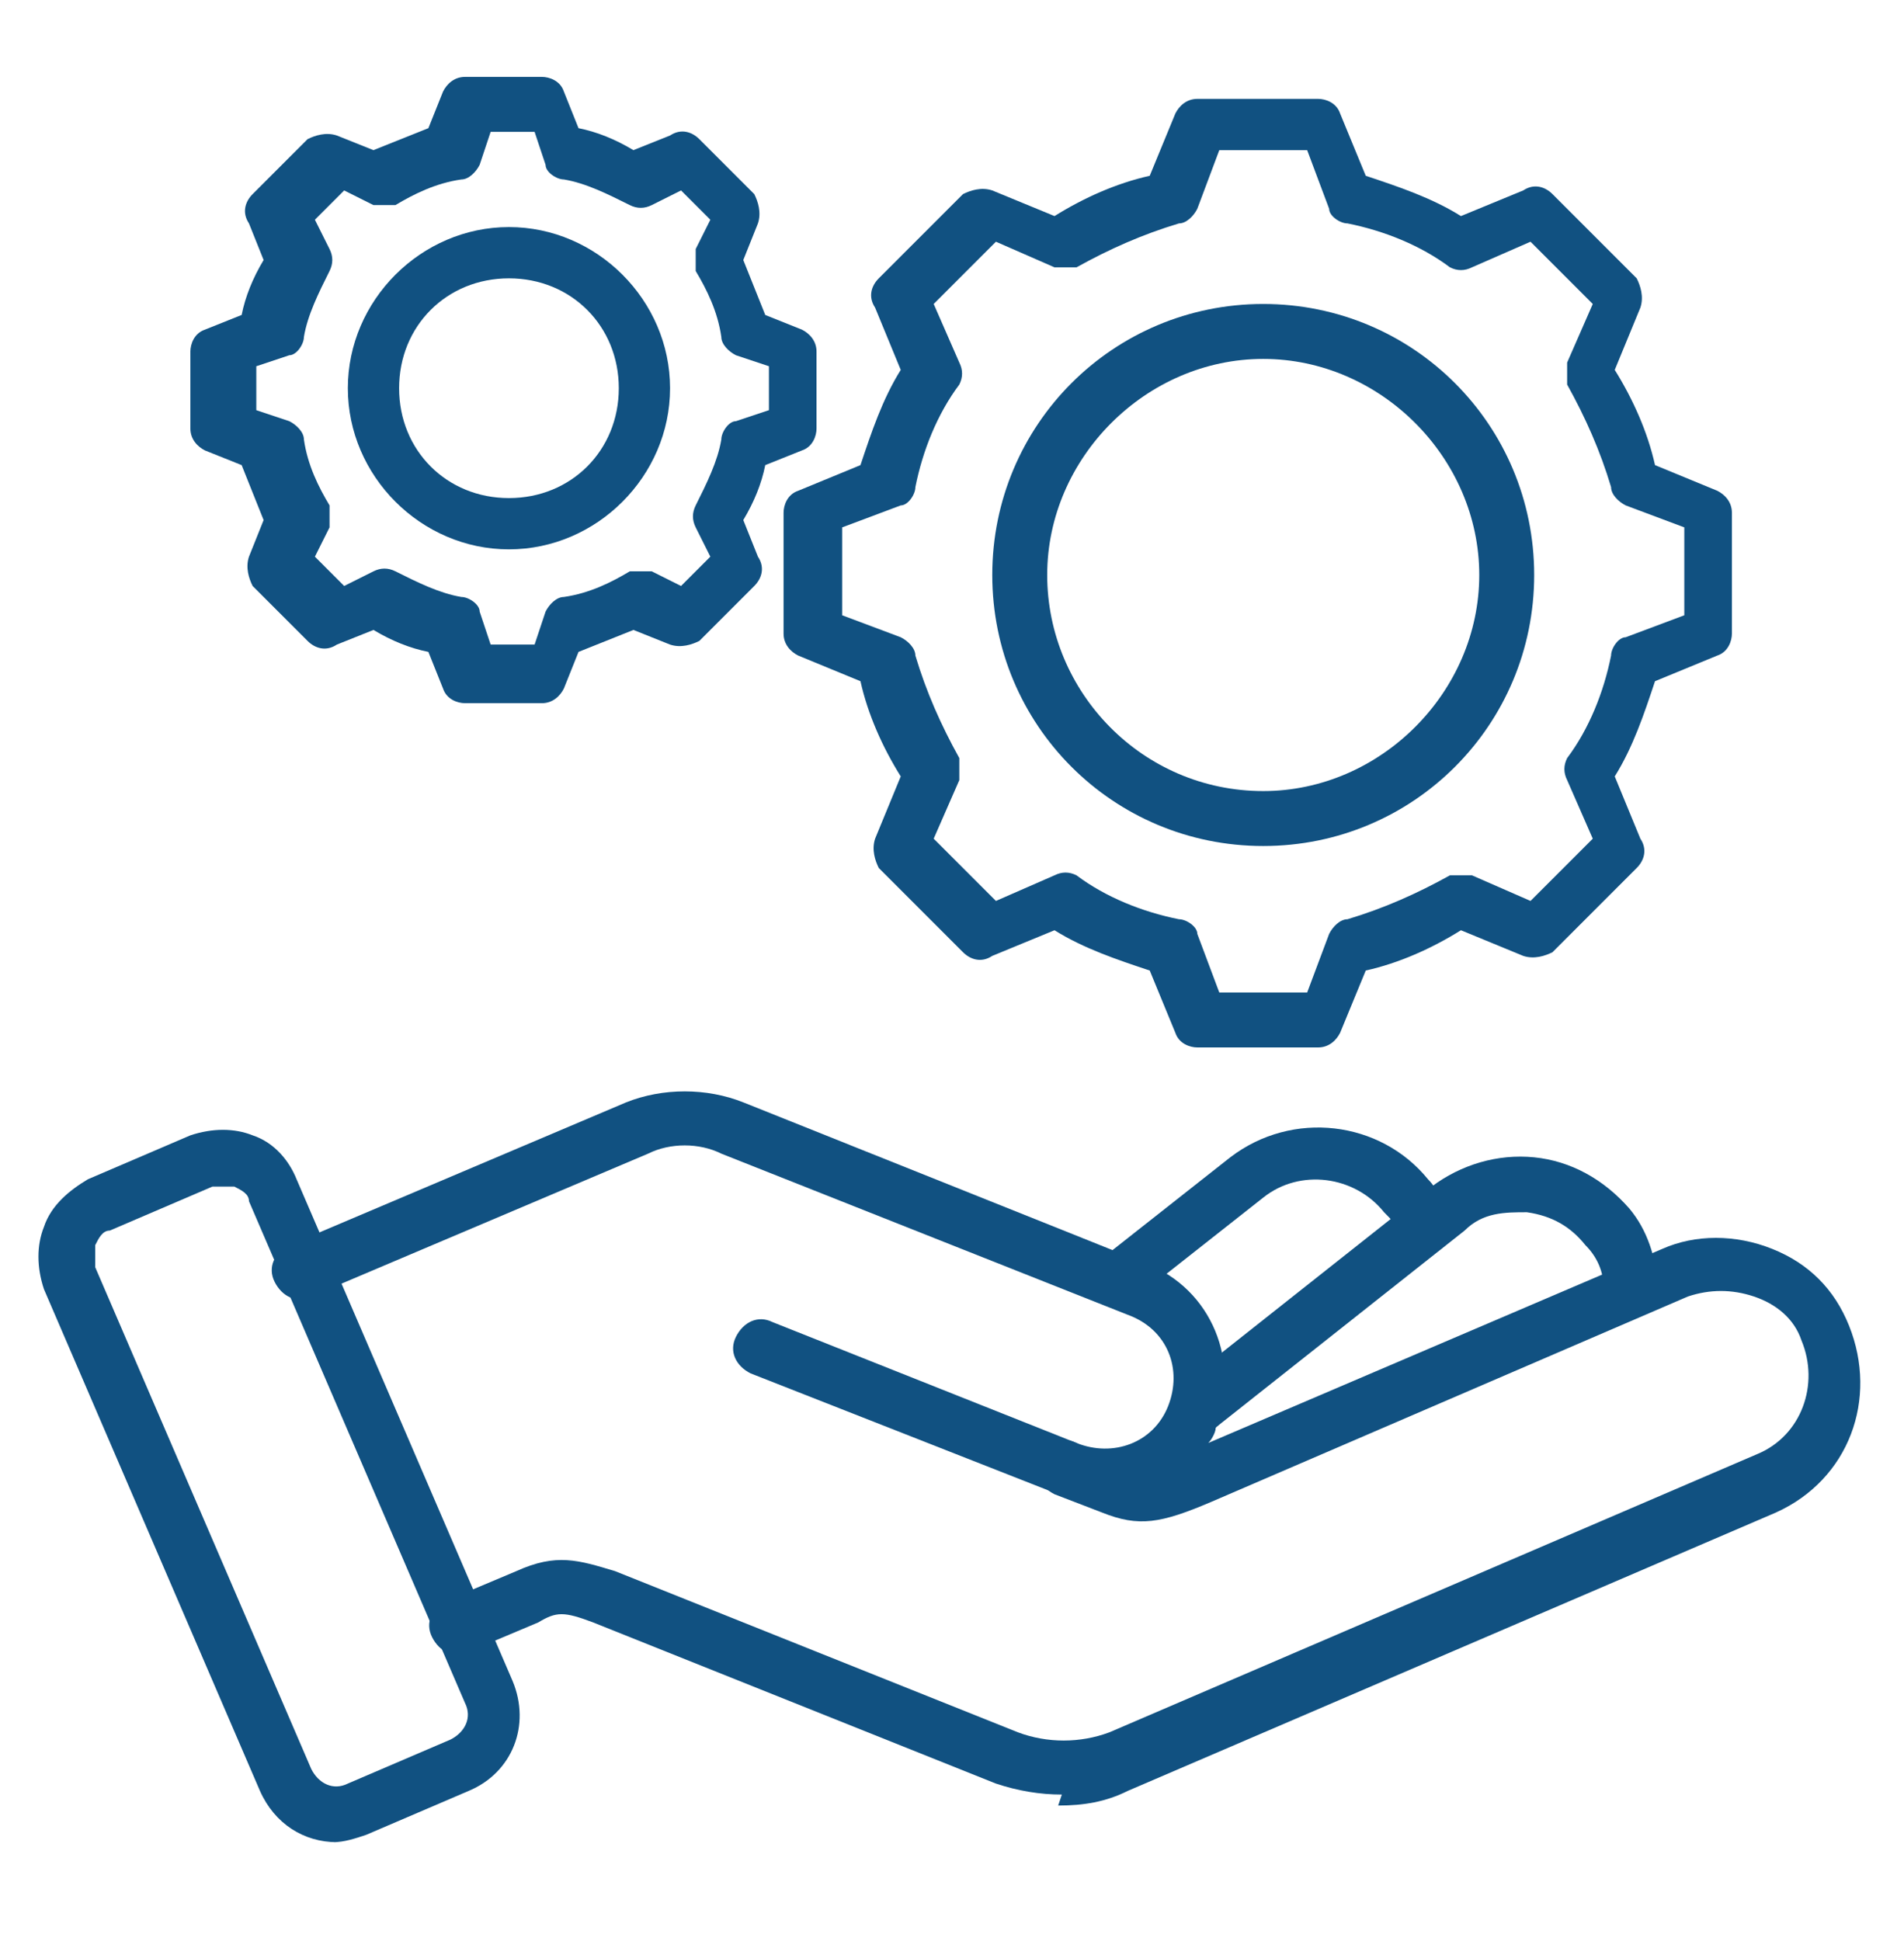 <?xml version="1.0" encoding="UTF-8"?>
<svg id="Layer_1" xmlns="http://www.w3.org/2000/svg" version="1.1" viewBox="0 0 52 53">
  <!-- Generator: Adobe Illustrator 29.0.1, SVG Export Plug-In . SVG Version: 2.1.0 Build 192)  -->
  <defs>
    <style>
      .st0 {
        fill: #115181;
      }
    </style>
  </defs>
  <g>
    <path class="st0" d="M29,49c-.6,0-1.2-.1-1.8-.3l-11-4.4c-.8-.3-1-.3-1.5,0l-1.9.8c-.4.2-.8,0-1-.4-.2-.4,0-.8.4-1l1.9-.8c1.1-.5,1.7-.3,2.7,0,0,0,0,0,0,0l11,4.4c.8.3,1.7.3,2.5,0l17.7-7.6c1.2-.5,1.7-1.9,1.2-3.1-.2-.6-.7-1-1.3-1.2-.6-.2-1.2-.2-1.8,0l-13,5.6c-1.4.6-2,.7-3,.3l-1.3-.5c-.4-.2-.6-.6-.4-1,.2-.4.6-.6,1-.4,1,.4,2.1,0,2.5-1,.4-1,0-2.1-1.1-2.5l-11.1-4.4s0,0,0,0c-.6-.3-1.4-.3-2,0l-9.2,3.9c-.4.2-.8,0-1-.4-.2-.4,0-.8.4-1l9.2-3.9c1-.4,2.2-.4,3.2,0l11,4.4c1.8.7,2.6,2.7,1.9,4.5,0,.1-.1.3-.2.4l12.4-5.3c.9-.4,2-.4,3,0,1,.4,1.7,1.1,2.1,2.1.8,2,0,4.2-2,5.1l-17.7,7.6c-.6.3-1.2.4-1.9.4h0Z"/>
    <path class="st0" d="M30.8,35.6c-.2,0-.4,0-.6-.3-.3-.3-.2-.8.1-1.1l3.3-2.6c1.7-1.3,4.1-1,5.4.6.3.3.4.7.6,1,.1.4,0,.8-.4,1-.4.1-.8,0-1-.5,0-.2-.2-.4-.4-.6-.8-1-2.3-1.2-3.3-.4l-3.3,2.6c-.1.1-.3.2-.5.2h0Z"/>
    <path class="st0" d="M32.9,39.1c-.2,0-.5,0-.6-.3-.3-.3-.2-.8.1-1.1l6.7-5.3c.8-.6,1.8-.9,2.8-.8,1,.1,1.9.6,2.6,1.4.5.6.7,1.3.8,2.1,0,.4-.3.8-.7.8-.4,0-.8-.3-.8-.7,0-.5-.2-.9-.5-1.2-.4-.5-.9-.8-1.6-.9-.6,0-1.2,0-1.7.5l-6.7,5.3c-.1.1-.3.2-.5.2h0Z"/>
    <path class="st0" d="M6.1,32.4c0,0-.2,0-.3,0l-2.8,1.2c-.2,0-.3.2-.4.4,0,.2,0,.4,0,.6l5.9,13.7c.2.4.6.6,1,.4l2.8-1.2c.4-.2.6-.6.4-1l-5.9-13.7c0-.2-.2-.3-.4-.4,0,0-.2,0-.3,0h0ZM9.2,50.3c-.9,0-1.7-.5-2.1-1.4l-5.9-13.7c-.2-.6-.2-1.2,0-1.7.2-.6.7-1,1.2-1.3l2.8-1.2c.6-.2,1.2-.2,1.7,0,.6.2,1,.7,1.2,1.2l5.9,13.7c.5,1.2,0,2.5-1.2,3l-2.8,1.2c-.3.1-.6.2-.9.2Z"/>
    <path class="st0" d="M29.2,40.8c0,0-.2,0-.3,0l-8.4-3.3c-.4-.2-.6-.6-.4-1,.2-.4.6-.6,1-.4l8.3,3.3c.4.2.6.6.4,1-.1.3-.4.5-.7.5h0Z"/>
  </g>
  <path class="st0" d="M13.9,6.2c-2.4,0-4.4,2-4.4,4.4s2,4.4,4.4,4.4,4.4-2,4.4-4.4-2-4.4-4.4-4.4ZM13.9,13.6c-1.7,0-3-1.3-3-3s1.3-3,3-3,3,1.3,3,3-1.3,3-3,3Z"/>
  <path class="st0" d="M34.5,8.3c-4.1,0-7.4,3.3-7.4,7.4s3.3,7.4,7.4,7.4,7.4-3.3,7.4-7.4-3.3-7.4-7.4-7.4ZM34.5,21.6c-3.3,0-5.9-2.7-5.9-5.9s2.7-5.9,5.9-5.9,5.9,2.7,5.9,5.9-2.7,5.9-5.9,5.9Z"/>
  <path class="st0" d="M46.9,13.4h0l-1.7-.7c-.2-.9-.6-1.8-1.1-2.6l.7-1.7c.1-.3,0-.6-.1-.8l-2.3-2.3c-.2-.2-.5-.3-.8-.1l-1.7.7c-.8-.5-1.7-.8-2.6-1.1l-.7-1.7c-.1-.3-.4-.4-.6-.4h-3.3c-.3,0-.5.2-.6.4l-.7,1.7c-.9.2-1.8.6-2.6,1.1l-1.7-.7c-.3-.1-.6,0-.8.1l-2.3,2.3c-.2.2-.3.5-.1.8l.7,1.7c-.5.8-.8,1.7-1.1,2.6l-1.7.7c-.3.1-.4.4-.4.6v3.3c0,.3.2.5.4.6l1.7.7c.2.9.6,1.8,1.1,2.6l-.7,1.7c-.1.3,0,.6.1.8l2.3,2.3c.2.2.5.3.8.1l1.7-.7c.8.5,1.7.8,2.6,1.1l.7,1.7c.1.3.4.4.6.4h3.3c.3,0,.5-.2.6-.4l.7-1.7c.9-.2,1.8-.6,2.6-1.1l1.7.7c.3.1.6,0,.8-.1l2.3-2.3c.2-.2.3-.5.1-.8l-.7-1.7c.5-.8.8-1.7,1.1-2.6l1.7-.7c.3-.1.4-.4.4-.6v-3.3c0-.3-.2-.5-.4-.6ZM46,16.8l-1.6.6c-.2,0-.4.3-.4.5-.2,1-.6,2-1.2,2.8-.1.2-.1.4,0,.6l.7,1.6-1.7,1.7-1.6-.7c-.2,0-.4,0-.6,0-.9.5-1.8.9-2.8,1.2-.2,0-.4.2-.5.4l-.6,1.6h-2.4l-.6-1.6c0-.2-.3-.4-.5-.4-1-.2-2-.6-2.8-1.2-.2-.1-.4-.1-.6,0l-1.6.7-1.7-1.7.7-1.6c0-.2,0-.4,0-.6-.5-.9-.9-1.8-1.2-2.8,0-.2-.2-.4-.4-.5l-1.6-.6v-2.4l1.6-.6c.2,0,.4-.3.4-.5.2-1,.6-2,1.2-2.8.1-.2.1-.4,0-.6l-.7-1.6,1.7-1.7,1.6.7c.2,0,.4,0,.6,0,.9-.5,1.8-.9,2.8-1.2.2,0,.4-.2.5-.4l.6-1.6h2.4l.6,1.6c0,.2.3.4.5.4,1,.2,2,.6,2.8,1.2.2.1.4.1.6,0l1.6-.7,1.7,1.7-.7,1.6c0,.2,0,.4,0,.6.5.9.9,1.8,1.2,2.8,0,.2.2.4.4.5l1.6.6v2.4Z"/>
  <path class="st0" d="M21.9,12.3c.3-.1.4-.4.4-.6v-2.1c0-.3-.2-.5-.4-.6l-1-.4c-.2-.5-.4-1-.6-1.5l.4-1c.1-.3,0-.6-.1-.8l-1.5-1.5c-.2-.2-.5-.3-.8-.1l-1,.4c-.5-.3-1-.5-1.5-.6l-.4-1c-.1-.3-.4-.4-.6-.4h-2.1c-.3,0-.5.2-.6.4l-.4,1c-.5.2-1,.4-1.5.6l-1-.4c-.3-.1-.6,0-.8.1l-1.5,1.5c-.2.2-.3.5-.1.8l.4,1c-.3.5-.5,1-.6,1.5l-1,.4c-.3.1-.4.4-.4.6v2.1c0,.3.2.5.4.6l1,.4c.2.5.4,1,.6,1.5l-.4,1c-.1.3,0,.6.1.8l1.5,1.5c.2.2.5.3.8.1l1-.4c.5.3,1,.5,1.5.6l.4,1c.1.3.4.4.6.4h2.1c.3,0,.5-.2.6-.4l.4-1c.5-.2,1-.4,1.5-.6l1,.4c.3.1.6,0,.8-.1l1.5-1.5c.2-.2.3-.5.1-.8l-.4-1c.3-.5.5-1,.6-1.5l1-.4ZM20.1,11.5c-.2,0-.4.3-.4.5-.1.6-.4,1.2-.7,1.8-.1.2-.1.4,0,.6l.4.8-.8.8-.8-.4c-.2,0-.4,0-.6,0-.5.3-1.1.6-1.8.7-.2,0-.4.2-.5.4l-.3.9h-1.2l-.3-.9c0-.2-.3-.4-.5-.4-.6-.1-1.2-.4-1.8-.7-.2-.1-.4-.1-.6,0l-.8.4-.8-.8.4-.8c0-.2,0-.4,0-.6-.3-.5-.6-1.1-.7-1.8,0-.2-.2-.4-.4-.5l-.9-.3v-1.2s.9-.3.9-.3c.2,0,.4-.3.4-.5.1-.6.4-1.2.7-1.8.1-.2.1-.4,0-.6l-.4-.8.8-.8.8.4c.2,0,.4,0,.6,0,.5-.3,1.1-.6,1.8-.7.2,0,.4-.2.5-.4l.3-.9h1.2l.3.9c0,.2.3.4.5.4.6.1,1.2.4,1.8.7.2.1.4.1.6,0l.8-.4.8.8-.4.8c0,.2,0,.4,0,.6.3.5.6,1.1.7,1.8,0,.2.2.4.4.5l.9.3v1.2l-.9.3Z"/>
</svg>